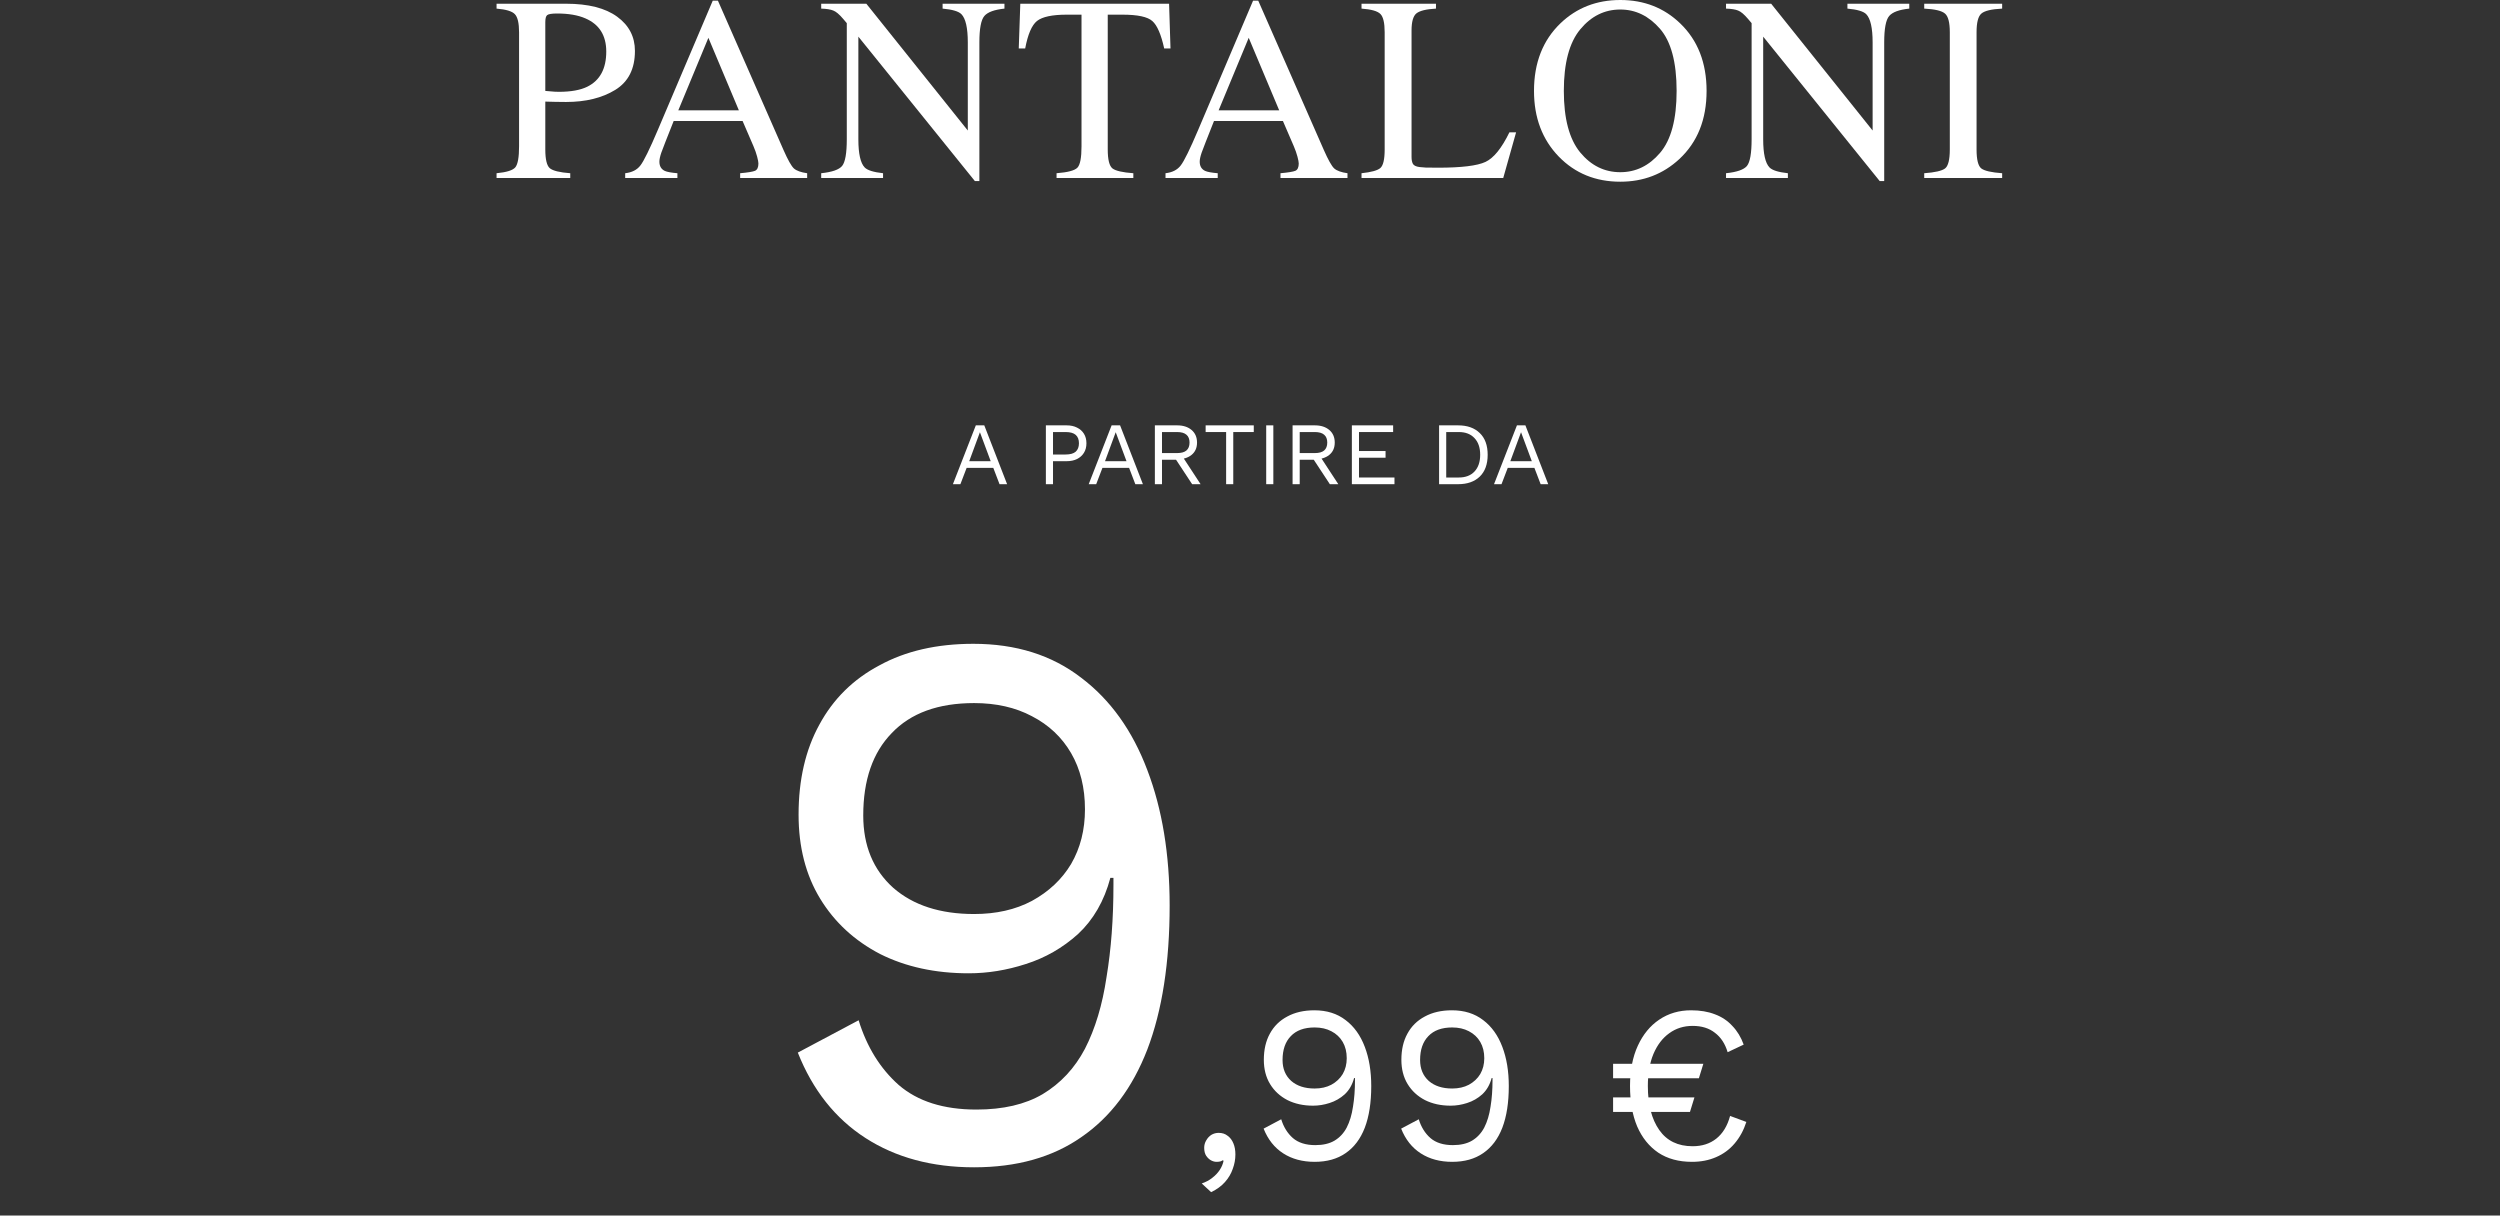 <svg width="617" height="300" viewBox="0 0 617 300" fill="none" xmlns="http://www.w3.org/2000/svg">
<rect x="0" y="0" width="617" height="300" fill="#333333" stroke="none"/>
<path d="M240.219 158.891C250.733 158.891 259.599 161.678 266.819 167.251C274.039 172.698 279.486 180.298 283.159 190.051C286.833 199.678 288.669 210.825 288.669 223.491C288.669 237.551 286.833 249.395 283.159 259.021C279.486 268.521 274.039 275.741 266.819 280.681C259.726 285.621 250.923 288.091 240.409 288.091C230.023 288.091 221.093 285.685 213.619 280.871C206.146 276.058 200.573 269.028 196.899 259.781L211.909 251.801C213.936 258.388 217.229 263.708 221.789 267.761C226.476 271.815 232.873 273.841 240.979 273.841C247.566 273.841 253.013 272.575 257.319 270.041C261.753 267.381 265.236 263.645 267.769 258.831C270.303 253.891 272.076 248.001 273.089 241.161C274.229 234.321 274.799 226.721 274.799 218.361C274.799 218.108 274.799 217.855 274.799 217.601C274.799 217.221 274.799 216.905 274.799 216.651H274.039C272.519 222.351 269.859 226.975 266.059 230.521C262.259 233.941 257.953 236.411 253.139 237.931C248.453 239.451 243.766 240.211 239.079 240.211C230.846 240.211 223.563 238.628 217.229 235.461C210.896 232.168 205.956 227.608 202.409 221.781C198.863 215.955 197.089 209.051 197.089 201.071C197.089 192.458 198.799 185.048 202.219 178.841C205.639 172.508 210.579 167.631 217.039 164.211C223.499 160.665 231.226 158.891 240.219 158.891ZM240.409 173.521C231.543 173.521 224.766 175.991 220.079 180.931C215.393 185.745 213.049 192.521 213.049 201.261C213.049 208.735 215.519 214.688 220.459 219.121C225.399 223.428 232.049 225.581 240.409 225.581C245.856 225.581 250.606 224.505 254.659 222.351C258.839 220.071 262.069 217.031 264.349 213.231C266.629 209.305 267.769 204.808 267.769 199.741C267.769 194.421 266.629 189.798 264.349 185.871C262.069 181.945 258.839 178.905 254.659 176.751C250.606 174.598 245.856 173.521 240.409 173.521Z" fill="white"/>
<path d="M300.77 279.591C301.65 279.591 302.383 279.83 302.97 280.306C303.593 280.746 304.07 281.37 304.4 282.176C304.73 282.946 304.895 283.863 304.895 284.926C304.895 286.136 304.675 287.328 304.235 288.501C303.832 289.675 303.19 290.756 302.31 291.746C301.43 292.736 300.293 293.561 298.9 294.221L296.59 292.076C297.58 291.746 298.442 291.288 299.175 290.701C299.945 290.115 300.568 289.455 301.045 288.721C301.522 287.988 301.833 287.236 301.98 286.466L301.76 286.356C301.613 286.466 301.43 286.558 301.21 286.631C300.99 286.705 300.66 286.741 300.22 286.741C299.78 286.741 299.322 286.613 298.845 286.356C298.405 286.1 298.02 285.733 297.69 285.256C297.36 284.743 297.195 284.083 297.195 283.276C297.195 282.616 297.36 282.011 297.69 281.461C298.02 280.875 298.442 280.416 298.955 280.086C299.505 279.756 300.11 279.591 300.77 279.591Z" fill="white"/>
<path d="M324.399 249.341C327.443 249.341 330.009 250.148 332.099 251.761C334.189 253.338 335.766 255.538 336.829 258.361C337.893 261.148 338.424 264.375 338.424 268.041C338.424 272.111 337.893 275.54 336.829 278.326C335.766 281.076 334.189 283.166 332.099 284.596C330.046 286.026 327.498 286.741 324.454 286.741C321.448 286.741 318.863 286.045 316.699 284.651C314.536 283.258 312.923 281.223 311.859 278.546L316.204 276.236C316.791 278.143 317.744 279.683 319.064 280.856C320.421 282.03 322.273 282.616 324.619 282.616C326.526 282.616 328.103 282.25 329.349 281.516C330.633 280.746 331.641 279.665 332.374 278.271C333.108 276.841 333.621 275.136 333.914 273.156C334.244 271.176 334.409 268.976 334.409 266.556C334.409 266.483 334.409 266.41 334.409 266.336C334.409 266.226 334.409 266.135 334.409 266.061H334.189C333.749 267.711 332.979 269.05 331.879 270.076C330.779 271.066 329.533 271.781 328.139 272.221C326.783 272.661 325.426 272.881 324.069 272.881C321.686 272.881 319.578 272.423 317.744 271.506C315.911 270.553 314.481 269.233 313.454 267.546C312.428 265.86 311.914 263.861 311.914 261.551C311.914 259.058 312.409 256.913 313.399 255.116C314.389 253.283 315.819 251.871 317.689 250.881C319.559 249.855 321.796 249.341 324.399 249.341ZM324.454 253.576C321.888 253.576 319.926 254.291 318.569 255.721C317.213 257.115 316.534 259.076 316.534 261.606C316.534 263.77 317.249 265.493 318.679 266.776C320.109 268.023 322.034 268.646 324.454 268.646C326.031 268.646 327.406 268.335 328.579 267.711C329.789 267.051 330.724 266.171 331.384 265.071C332.044 263.935 332.374 262.633 332.374 261.166C332.374 259.626 332.044 258.288 331.384 257.151C330.724 256.015 329.789 255.135 328.579 254.511C327.406 253.888 326.031 253.576 324.454 253.576Z" fill="white"/>
<path d="M358.345 249.341C361.388 249.341 363.955 250.148 366.045 251.761C368.135 253.338 369.711 255.538 370.775 258.361C371.838 261.148 372.37 264.375 372.37 268.041C372.37 272.111 371.838 275.54 370.775 278.326C369.711 281.076 368.135 283.166 366.045 284.596C363.991 286.026 361.443 286.741 358.4 286.741C355.393 286.741 352.808 286.045 350.645 284.651C348.481 283.258 346.868 281.223 345.805 278.546L350.15 276.236C350.736 278.143 351.69 279.683 353.01 280.856C354.366 282.03 356.218 282.616 358.565 282.616C360.471 282.616 362.048 282.25 363.295 281.516C364.578 280.746 365.586 279.665 366.32 278.271C367.053 276.841 367.566 275.136 367.86 273.156C368.19 271.176 368.355 268.976 368.355 266.556C368.355 266.483 368.355 266.41 368.355 266.336C368.355 266.226 368.355 266.135 368.355 266.061H368.135C367.695 267.711 366.925 269.05 365.825 270.076C364.725 271.066 363.478 271.781 362.085 272.221C360.728 272.661 359.371 272.881 358.015 272.881C355.631 272.881 353.523 272.423 351.69 271.506C349.856 270.553 348.426 269.233 347.4 267.546C346.373 265.86 345.86 263.861 345.86 261.551C345.86 259.058 346.355 256.913 347.345 255.116C348.335 253.283 349.765 251.871 351.635 250.881C353.505 249.855 355.741 249.341 358.345 249.341ZM358.4 253.576C355.833 253.576 353.871 254.291 352.515 255.721C351.158 257.115 350.48 259.076 350.48 261.606C350.48 263.77 351.195 265.493 352.625 266.776C354.055 268.023 355.98 268.646 358.4 268.646C359.976 268.646 361.351 268.335 362.525 267.711C363.735 267.051 364.67 266.171 365.33 265.071C365.99 263.935 366.32 262.633 366.32 261.166C366.32 259.626 365.99 258.288 365.33 257.151C364.67 256.015 363.735 255.135 362.525 254.511C361.351 253.888 359.976 253.576 358.4 253.576Z" fill="white"/>
<path d="M398.11 266.116V262.541H420.385L419.285 266.116H398.11ZM398.11 274.421V270.846H418.185L417.085 274.421H398.11ZM417.36 249.341C419.597 249.341 421.559 249.671 423.245 250.331C424.932 250.955 426.362 251.908 427.535 253.191C428.745 254.438 429.68 255.978 430.34 257.811L426.38 259.681C425.757 257.591 424.712 255.996 423.245 254.896C421.815 253.76 419.982 253.191 417.745 253.191C415.545 253.191 413.62 253.796 411.97 255.006C410.32 256.18 409.019 257.885 408.065 260.121C407.148 262.321 406.69 264.961 406.69 268.041C406.69 272.588 407.625 276.2 409.495 278.876C411.365 281.553 414.115 282.891 417.745 282.891C420.055 282.891 421.999 282.268 423.575 281.021C425.188 279.738 426.325 277.868 426.985 275.411L431 276.896C430.34 278.95 429.368 280.728 428.085 282.231C426.839 283.698 425.317 284.816 423.52 285.586C421.76 286.356 419.78 286.741 417.58 286.741C414.317 286.741 411.548 285.99 409.275 284.486C407.002 282.946 405.26 280.783 404.05 277.996C402.877 275.21 402.29 271.891 402.29 268.041C402.29 264.191 402.932 260.873 404.215 258.086C405.499 255.3 407.258 253.155 409.495 251.651C411.768 250.111 414.39 249.341 417.36 249.341Z" fill="white"/>
<path d="M248.554 119.498H246.684L245.144 115.472H238.566L237.026 119.498H235.178L240.832 104.978H242.922L248.554 119.498ZM239.204 113.822H244.506L241.844 106.672L239.204 113.822Z" fill="white"/>
<path d="M263.248 104.978C264.231 104.978 265.082 105.161 265.8 105.528C266.534 105.88 267.106 106.386 267.516 107.046C267.927 107.706 268.132 108.491 268.132 109.4C268.132 110.309 267.927 111.094 267.516 111.754C267.106 112.414 266.534 112.927 265.8 113.294C265.082 113.646 264.231 113.822 263.248 113.822H259.882V119.498H258.122V104.978H263.248ZM262.984 112.172C264.128 112.172 264.964 111.937 265.492 111.468C266.02 110.984 266.284 110.295 266.284 109.4C266.284 108.491 266.02 107.801 265.492 107.332C264.964 106.863 264.128 106.628 262.984 106.628H259.882V112.172H262.984Z" fill="white"/>
<path d="M282.069 119.498H280.199L278.659 115.472H272.081L270.541 119.498H268.693L274.347 104.978H276.437L282.069 119.498ZM272.719 113.822H278.021L275.359 106.672L272.719 113.822Z" fill="white"/>
<path d="M290.521 104.978C292.002 104.978 293.19 105.359 294.085 106.122C294.979 106.885 295.427 107.919 295.427 109.224C295.427 110.529 294.972 111.549 294.063 112.282C293.168 113.001 291.98 113.36 290.499 113.36L290.345 113.47H286.781V119.498H285.021V104.978H290.521ZM290.499 111.82C291.54 111.82 292.31 111.607 292.809 111.182C293.322 110.742 293.579 110.089 293.579 109.224C293.579 108.359 293.322 107.713 292.809 107.288C292.31 106.848 291.54 106.628 290.499 106.628H286.781V111.82H290.499ZM291.511 112.172L296.307 119.498H294.217L290.037 113.14L291.511 112.172Z" fill="white"/>
<path d="M309.43 104.978V106.628H304.37V119.498H302.61V106.628H297.55V104.978H309.43Z" fill="white"/>
<path d="M314.259 104.978V119.498H312.499V104.978H314.259Z" fill="white"/>
<path d="M324.509 104.978C325.99 104.978 327.178 105.359 328.073 106.122C328.968 106.885 329.415 107.919 329.415 109.224C329.415 110.529 328.96 111.549 328.051 112.282C327.156 113.001 325.968 113.36 324.487 113.36L324.333 113.47H320.769V119.498H319.009V104.978H324.509ZM324.487 111.82C325.528 111.82 326.298 111.607 326.797 111.182C327.31 110.742 327.567 110.089 327.567 109.224C327.567 108.359 327.31 107.713 326.797 107.288C326.298 106.848 325.528 106.628 324.487 106.628H320.769V111.82H324.487ZM325.499 112.172L330.295 119.498H328.205L324.025 113.14L325.499 112.172Z" fill="white"/>
<path d="M333.64 119.498V104.978H343.826V106.628H335.4V111.314H341.956V112.964H335.4V117.848H344.156V119.498H333.64Z" fill="white"/>
<path d="M359.853 104.978C362.127 104.978 363.909 105.609 365.199 106.87C366.505 108.117 367.157 109.906 367.157 112.238C367.157 114.57 366.505 116.367 365.199 117.628C363.909 118.875 362.127 119.498 359.853 119.498H355.167V104.978H359.853ZM360.029 117.848C361.687 117.848 362.977 117.357 363.901 116.374C364.84 115.377 365.309 113.998 365.309 112.238C365.309 110.478 364.84 109.107 363.901 108.124C362.977 107.127 361.687 106.628 360.029 106.628H356.927V117.848H360.029Z" fill="white"/>
<path d="M382.101 119.498H380.231L378.691 115.472H372.113L370.573 119.498H368.725L374.379 104.978H376.469L382.101 119.498ZM372.751 113.822H378.053L375.391 106.672L372.751 113.822Z" fill="white"/>
<path d="M149.625 12.727C149.625 8.749 147.911 6.02 144.483 4.539C142.642 3.735 140.315 3.333 137.5 3.333C136.167 3.333 135.342 3.47 135.025 3.745C134.729 3.999 134.581 4.581 134.581 5.491V22.439C135.744 22.545 136.506 22.608 136.866 22.629C137.225 22.651 137.575 22.661 137.913 22.661C140.896 22.661 143.245 22.238 144.959 21.392C148.069 19.847 149.625 16.959 149.625 12.727ZM122.552 42.752C125.027 42.519 126.572 42.032 127.186 41.291C127.799 40.53 128.106 38.805 128.106 36.118V7.966C128.106 5.702 127.757 4.211 127.059 3.491C126.382 2.772 124.879 2.317 122.552 2.126V0.92H139.69C145.192 0.92 149.402 1.989 152.322 4.126C155.242 6.263 156.702 9.077 156.702 12.568C156.702 16.991 155.083 20.196 151.846 22.185C148.609 24.174 144.557 25.169 139.69 25.169C138.992 25.169 138.093 25.158 136.993 25.137C135.914 25.094 135.11 25.073 134.581 25.073V36.88C134.581 39.334 134.951 40.879 135.691 41.514C136.453 42.148 138.135 42.561 140.738 42.752V43.926H122.552V42.752Z" fill="white"/>
<path d="M182.353 27.231L174.831 9.331L167.404 27.231H182.353ZM154.296 43.926V42.752C155.968 42.561 157.216 41.926 158.042 40.847C158.888 39.768 160.327 36.838 162.358 32.056L175.91 0.159H177.18L193.366 37.007C194.445 39.461 195.302 40.985 195.937 41.577C196.593 42.148 197.683 42.54 199.206 42.752V43.926H182.67V42.752C184.575 42.582 185.802 42.381 186.352 42.148C186.902 41.895 187.177 41.291 187.177 40.339C187.177 40.022 187.071 39.461 186.86 38.657C186.648 37.853 186.352 37.007 185.971 36.118L183.273 29.866H166.262C164.569 34.119 163.553 36.721 163.215 37.673C162.897 38.604 162.739 39.345 162.739 39.895C162.739 40.995 163.183 41.757 164.072 42.18C164.622 42.434 165.659 42.624 167.182 42.752V43.926H154.296Z" fill="white"/>
<path d="M202.672 42.752C205.359 42.476 207.083 41.873 207.845 40.942C208.607 39.99 208.988 37.8 208.988 34.373V5.713L208.099 4.666C207.147 3.544 206.332 2.856 205.655 2.603C204.999 2.327 204.005 2.169 202.672 2.126V0.92H213.812L238.854 32.214V10.474C238.854 6.898 238.325 4.57 237.267 3.491C236.568 2.793 235.024 2.338 232.633 2.126V0.92H247.899V2.126C245.423 2.38 243.773 2.983 242.948 3.936C242.123 4.888 241.71 7.067 241.71 10.474V44.688H240.599L211.844 9.045V34.373C211.844 37.927 212.363 40.244 213.399 41.323C214.076 42.022 215.589 42.498 217.938 42.752V43.926H202.672V42.752Z" fill="white"/>
<path d="M251.809 0.92H288.53L288.879 11.965H287.324C286.562 8.495 285.589 6.242 284.404 5.205C283.241 4.147 280.776 3.618 277.009 3.618H273.391V36.88C273.391 39.398 273.783 40.964 274.565 41.577C275.348 42.17 277.062 42.561 279.707 42.752V43.926H260.759V42.752C263.51 42.54 265.224 42.085 265.901 41.387C266.578 40.688 266.917 38.932 266.917 36.118V3.618H263.298C259.701 3.618 257.247 4.137 255.935 5.173C254.644 6.21 253.671 8.474 253.015 11.965H251.428L251.809 0.92Z" fill="white"/>
<path d="M315.705 27.231L308.183 9.331L300.756 27.231H315.705ZM287.648 43.926V42.752C289.32 42.561 290.568 41.926 291.393 40.847C292.239 39.768 293.678 36.838 295.709 32.056L309.262 0.159H310.531L326.718 37.007C327.797 39.461 328.654 40.985 329.289 41.577C329.945 42.148 331.034 42.54 332.558 42.752V43.926H316.022V42.752C317.926 42.582 319.153 42.381 319.704 42.148C320.254 41.895 320.529 41.291 320.529 40.339C320.529 40.022 320.423 39.461 320.211 38.657C320 37.853 319.704 37.007 319.323 36.118L316.625 29.866H299.613C297.921 34.119 296.905 36.721 296.566 37.673C296.249 38.604 296.09 39.345 296.09 39.895C296.09 40.995 296.535 41.757 297.423 42.18C297.973 42.434 299.01 42.624 300.534 42.752V43.926H287.648Z" fill="white"/>
<path d="M336.023 42.752C338.414 42.498 339.959 42.074 340.657 41.482C341.377 40.868 341.736 39.334 341.736 36.88V7.966C341.736 5.66 341.387 4.158 340.689 3.459C339.991 2.74 338.436 2.296 336.023 2.126V0.92H354.4V2.126C352.009 2.253 350.401 2.645 349.576 3.301C348.772 3.957 348.37 5.364 348.37 7.522V38.752C348.37 39.472 348.486 40.043 348.719 40.466C348.973 40.868 349.512 41.122 350.337 41.228C350.824 41.291 351.332 41.334 351.861 41.355C352.411 41.376 353.427 41.387 354.908 41.387C360.684 41.387 364.588 40.911 366.619 39.959C368.65 39.006 370.618 36.573 372.522 32.659H374.173L370.999 43.926H336.023V42.752Z" fill="white"/>
<path d="M385.954 22.439C385.954 29.273 387.298 34.33 389.985 37.61C392.672 40.868 395.973 42.498 399.887 42.498C403.717 42.498 406.986 40.911 409.694 37.737C412.424 34.542 413.789 29.442 413.789 22.439C413.789 15.351 412.413 10.23 409.663 7.078C406.912 3.925 403.653 2.349 399.887 2.349C395.994 2.349 392.693 3.988 389.985 7.268C387.298 10.527 385.954 15.584 385.954 22.439ZM378.591 22.439C378.591 15.499 380.77 9.934 385.129 5.745C389.128 1.915 394.047 0 399.887 0C405.748 0 410.678 1.925 414.677 5.776C419.015 9.945 421.184 15.499 421.184 22.439C421.184 29.485 418.941 35.092 414.455 39.26C410.435 42.984 405.579 44.846 399.887 44.846C393.793 44.846 388.736 42.783 384.716 38.657C380.633 34.447 378.591 29.041 378.591 22.439Z" fill="white"/>
<path d="M425.982 42.752C428.67 42.476 430.394 41.873 431.156 40.942C431.917 39.99 432.298 37.8 432.298 34.373V5.713L431.41 4.666C430.458 3.544 429.643 2.856 428.966 2.603C428.31 2.327 427.315 2.169 425.982 2.126V0.92H437.123L462.164 32.214V10.474C462.164 6.898 461.635 4.57 460.577 3.491C459.879 2.793 458.334 2.338 455.943 2.126V0.92H471.209V2.126C468.734 2.38 467.083 2.983 466.258 3.936C465.433 4.888 465.021 7.067 465.021 10.474V44.688H463.91L435.155 9.045V34.373C435.155 37.927 435.673 40.244 436.71 41.323C437.387 42.022 438.9 42.498 441.249 42.752V43.926H425.982V42.752Z" fill="white"/>
<path d="M474.897 42.752C477.542 42.561 479.256 42.17 480.039 41.577C480.822 40.964 481.213 39.398 481.213 36.88V7.966C481.213 5.575 480.822 4.041 480.039 3.364C479.256 2.666 477.542 2.253 474.897 2.126V0.92H494.131V2.126C491.486 2.253 489.772 2.666 488.989 3.364C488.206 4.041 487.815 5.575 487.815 7.966V36.88C487.815 39.398 488.206 40.964 488.989 41.577C489.772 42.17 491.486 42.561 494.131 42.752V43.926H474.897V42.752Z" fill="white"/>
</svg>
